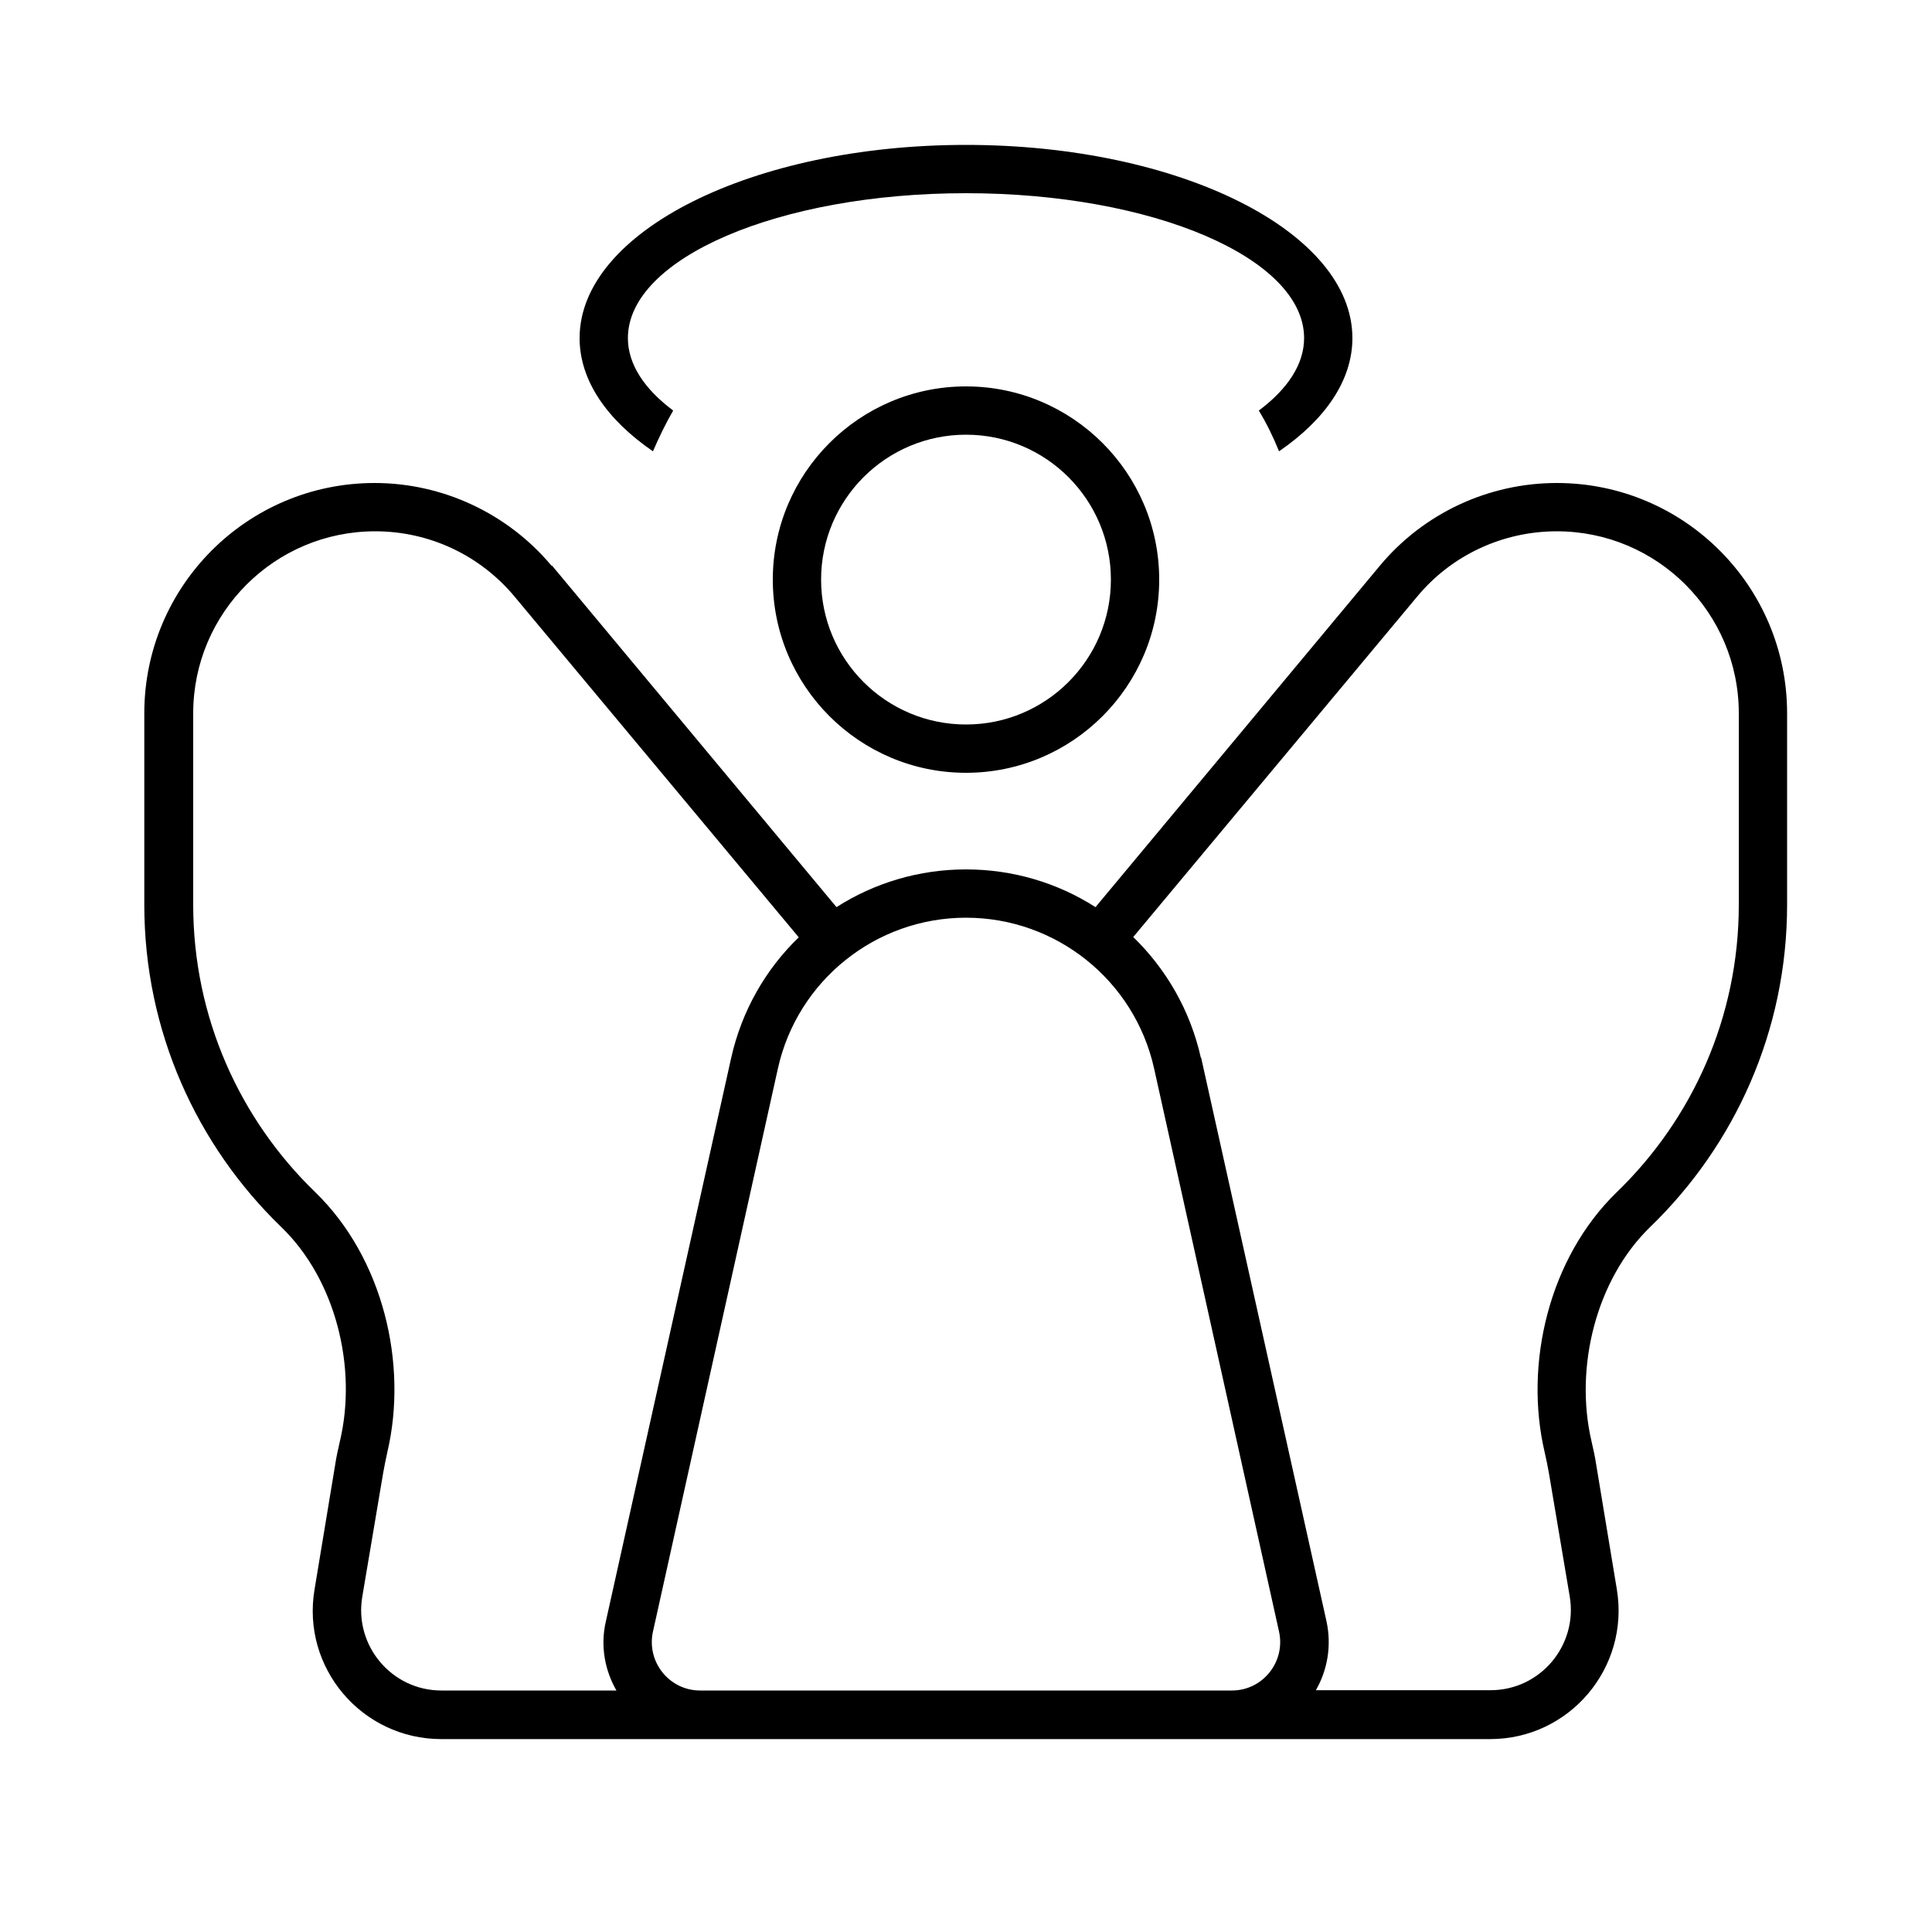 <svg xmlns="http://www.w3.org/2000/svg" viewBox="0 0 640 640"><!--! Font Awesome Pro 7.1.0 by @fontawesome - https://fontawesome.com License - https://fontawesome.com/license (Commercial License) Copyright 2025 Fonticons, Inc. --><path fill="currentColor" d="M423.7 149.5C421.8 144.8 419.6 140.3 417 136C426.5 128.9 432 120.7 432 112C432 85.5 381.9 64 320 64C258.1 64 208 85.5 208 112C208 120.7 213.5 128.9 223 136C220.5 140.3 218.3 144.9 216.3 149.5C201 139 192 126 192 112C192 76.7 249.3 48 320 48C390.7 48 448 76.7 448 112C448 126 439 139 423.7 149.5zM368 192C368 165.5 346.5 144 320 144C293.5 144 272 165.5 272 192C272 218.5 293.5 240 320 240C346.5 240 368 218.5 368 192zM256 192C256 156.7 284.7 128 320 128C355.3 128 384 156.7 384 192C384 227.3 355.3 256 320 256C284.7 256 256 227.3 256 192zM182.9 187.4L277.1 300.5C289.6 292.5 304.4 288 320 288C335.6 288 350.4 292.5 362.9 300.5L457.1 187.4C471.6 170 493.1 160 515.7 160C557.8 160 592 194.1 592 236.3L592 299.7C592 341.6 574.6 379.4 546.7 406.4C528.7 423.8 521.5 453 527.2 477.4C527.8 480 528.4 482.7 528.8 485.4L535.6 526.5C539.9 552.5 519.9 576.1 493.6 576.1L146.2 576.1C119.9 576.1 99.8 552.5 104.2 526.5L111 485.4C111.4 482.7 112 480 112.6 477.4C118.4 453 111.2 423.8 93.1 406.4C65.2 379.4 47.8 341.6 47.8 299.7L47.8 236.3C47.8 194.2 81.9 160 124.1 160C146.7 160 168.2 170.1 182.7 187.4zM397.9 350.4L439.4 537C441.2 545.2 439.7 553.3 435.9 559.9L493.8 559.9C510.2 559.9 522.7 545.1 520 528.9L513.1 488C512.7 485.7 512.2 483.3 511.7 481.1C504.8 451.8 513.1 416.7 535.6 394.9C560.5 370.8 576 337.1 576 299.7L576 236.3C576 203 549 176 515.7 176C497.8 176 480.8 183.9 469.4 197.7L375.4 310.4C386.3 321 394.3 334.7 397.8 350.4zM423.7 540.5L382.3 353.9C375.8 324.8 349.9 304 320 304C290.1 304 264.2 324.8 257.7 353.9L216.3 540.5C214.1 550.5 221.7 560 231.9 560L408.1 560C418.3 560 425.9 550.5 423.7 540.5zM146.3 560L204.2 560C200.4 553.4 198.8 545.3 200.7 537.1L242.2 350.5C245.7 334.8 253.7 321 264.6 310.5L170.6 197.8C159.1 183.9 142.2 176 124.3 176C91 176 64 203 64 236.3L64 299.7C64 337.1 79.5 370.8 104.4 394.9C126.9 416.7 135.2 451.8 128.3 481.1C127.8 483.4 127.3 485.7 126.9 488.1L120 529C117.3 545.2 129.8 560 146.2 560z"/></svg>